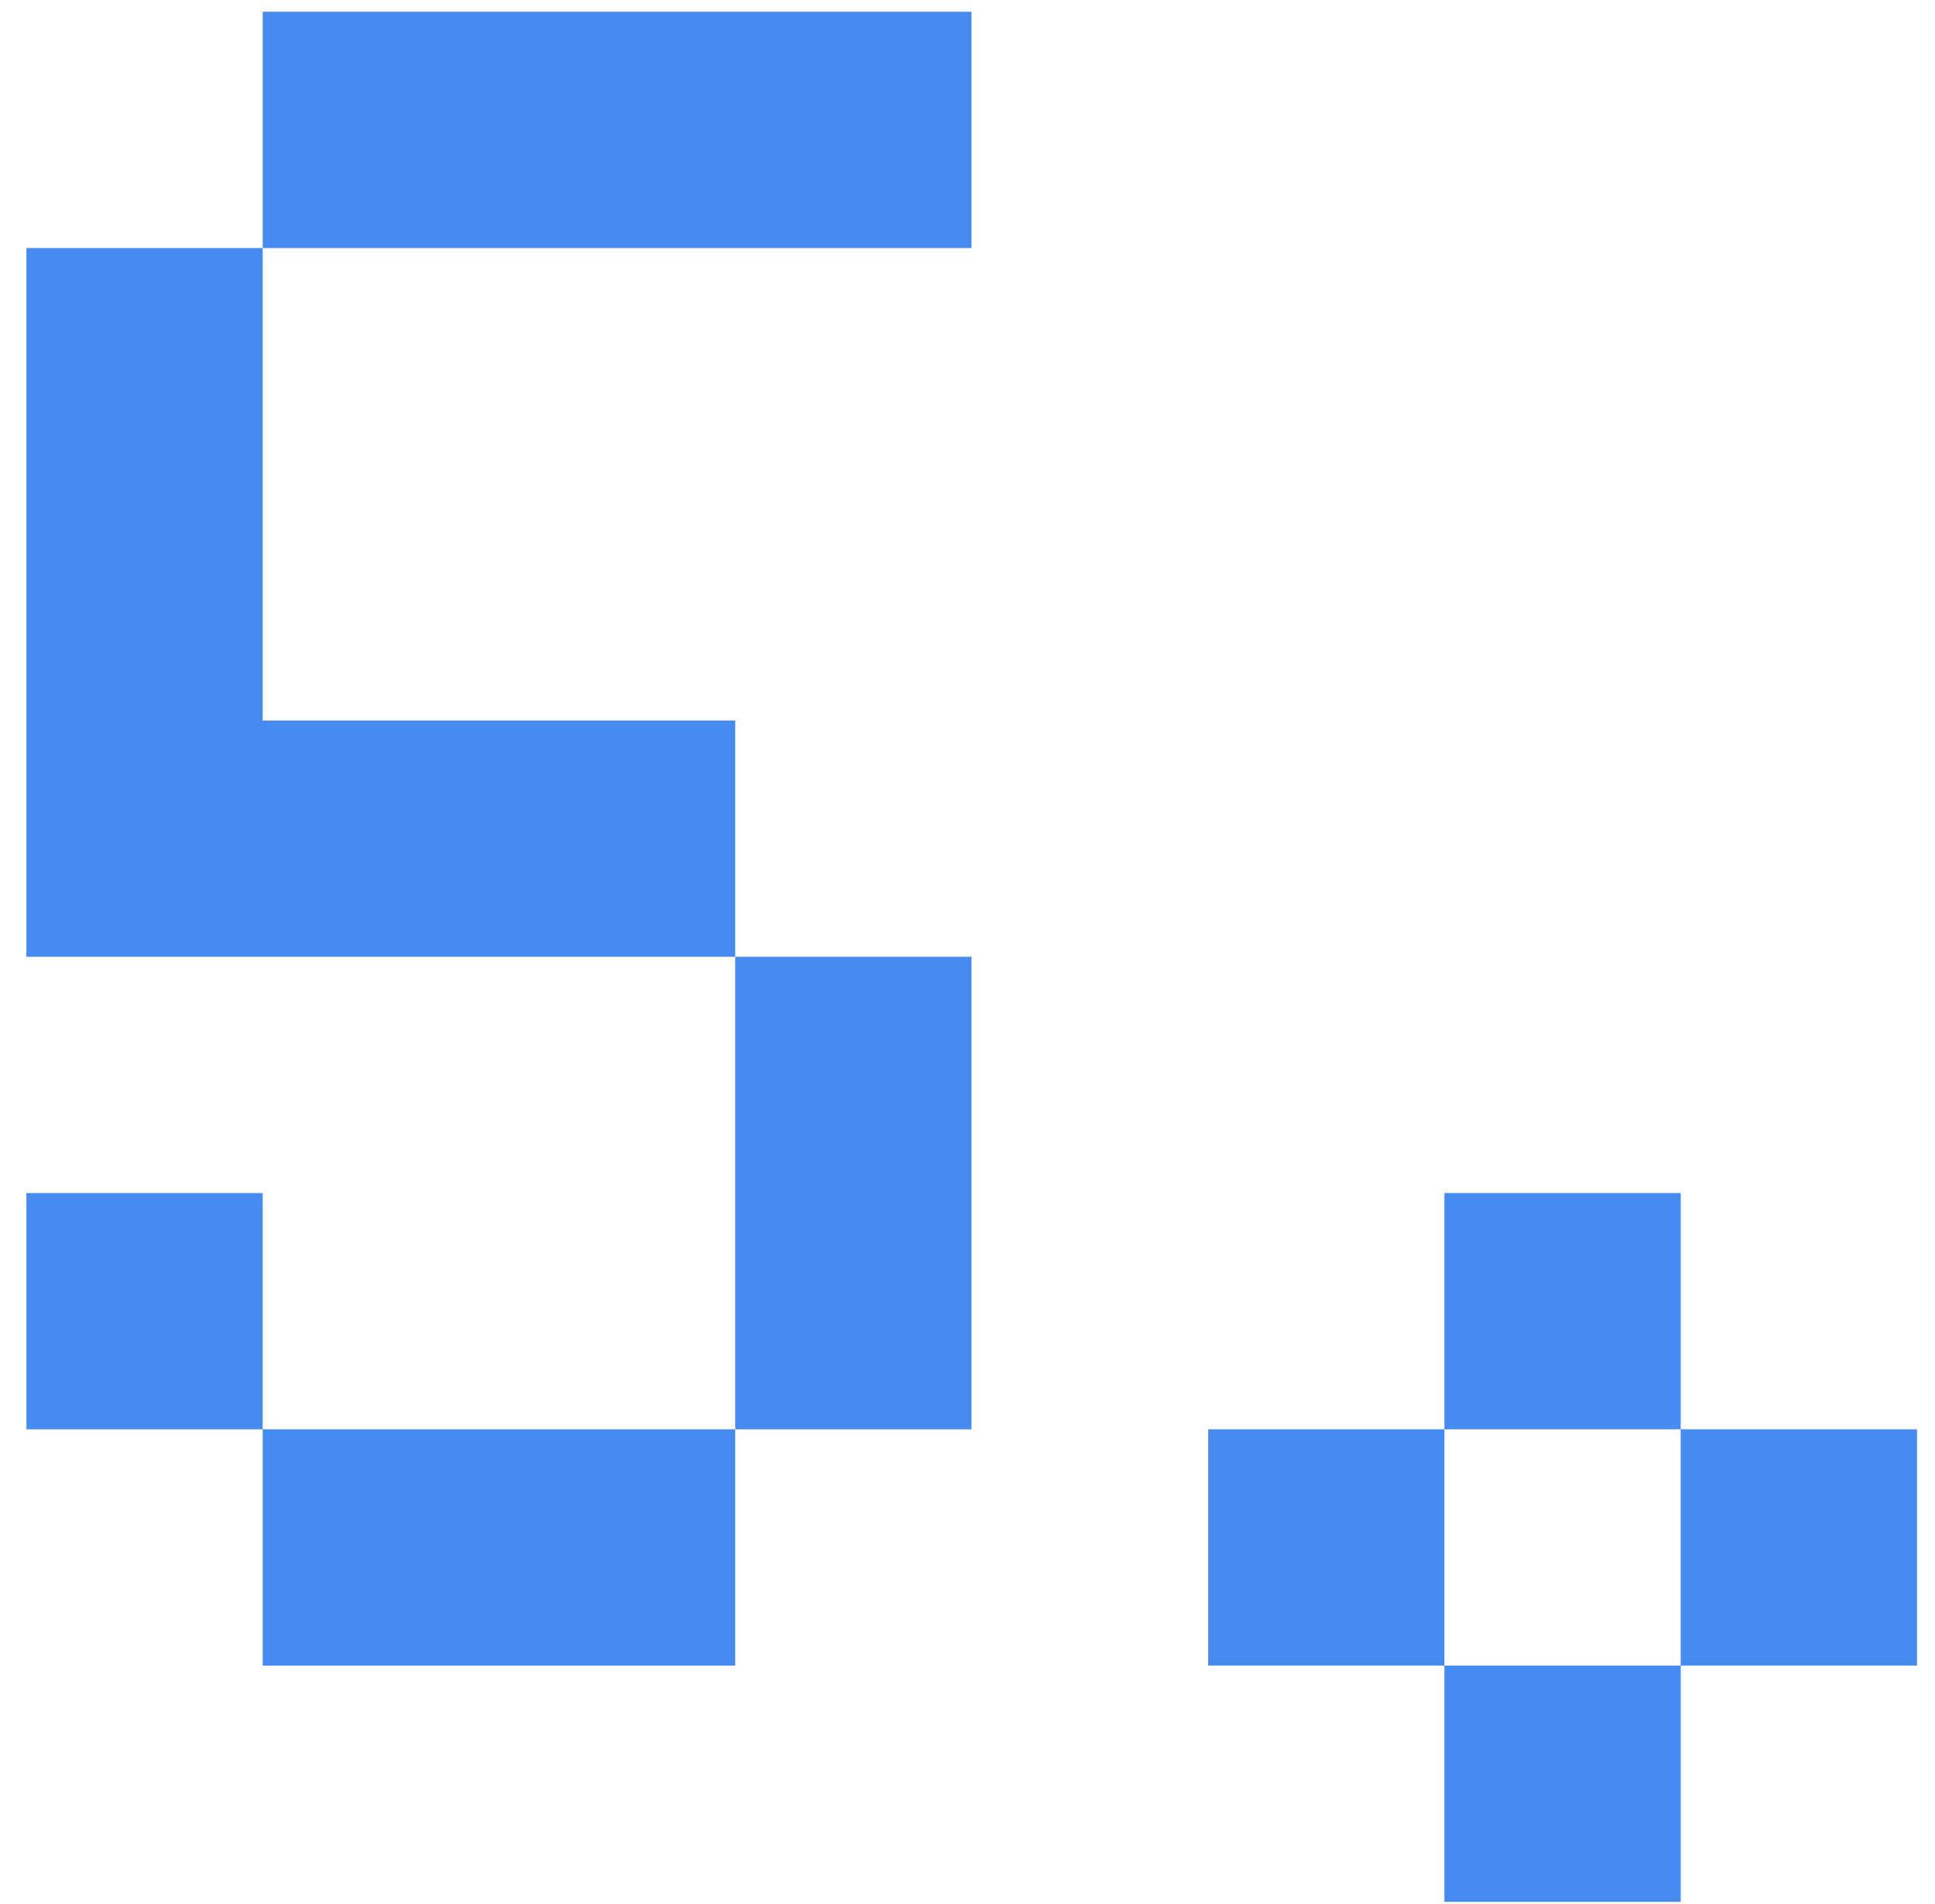 <svg width="63" height="62" viewBox="0 0 63 62" fill="none" xmlns="http://www.w3.org/2000/svg">
<path d="M39.336 46.536H47.028V54.229H39.336V46.536ZM47.028 38.844H54.721V46.536H47.028V38.844ZM47.028 54.229H54.721V61.921H47.028V54.229ZM54.721 46.536H62.413V54.229H54.721V46.536Z" fill="#478BF0"/>
<path d="M16.245 0.383H23.937V8.076H16.245V0.383ZM8.553 0.383H16.245V8.076H8.553V0.383ZM8.553 23.46H16.245V31.152H8.553V23.46ZM16.245 23.46H23.937V31.152H16.245V23.46ZM23.937 31.152H31.63V38.845H23.937V31.152ZM23.937 38.845H31.63V46.537H23.937V38.845ZM16.245 46.537H23.937V54.23H16.245V46.537ZM8.553 46.537H16.245V54.23H8.553V46.537ZM0.86 8.076H8.553V15.768H0.86V8.076ZM0.86 15.768H8.553V23.46H0.86V15.768ZM0.86 38.845H8.553V46.537H0.86V38.845ZM23.937 0.383H31.63V8.076H23.937V0.383ZM0.86 23.46H8.553V31.152H0.86V23.46Z" fill="#478BF0"/>
</svg>

